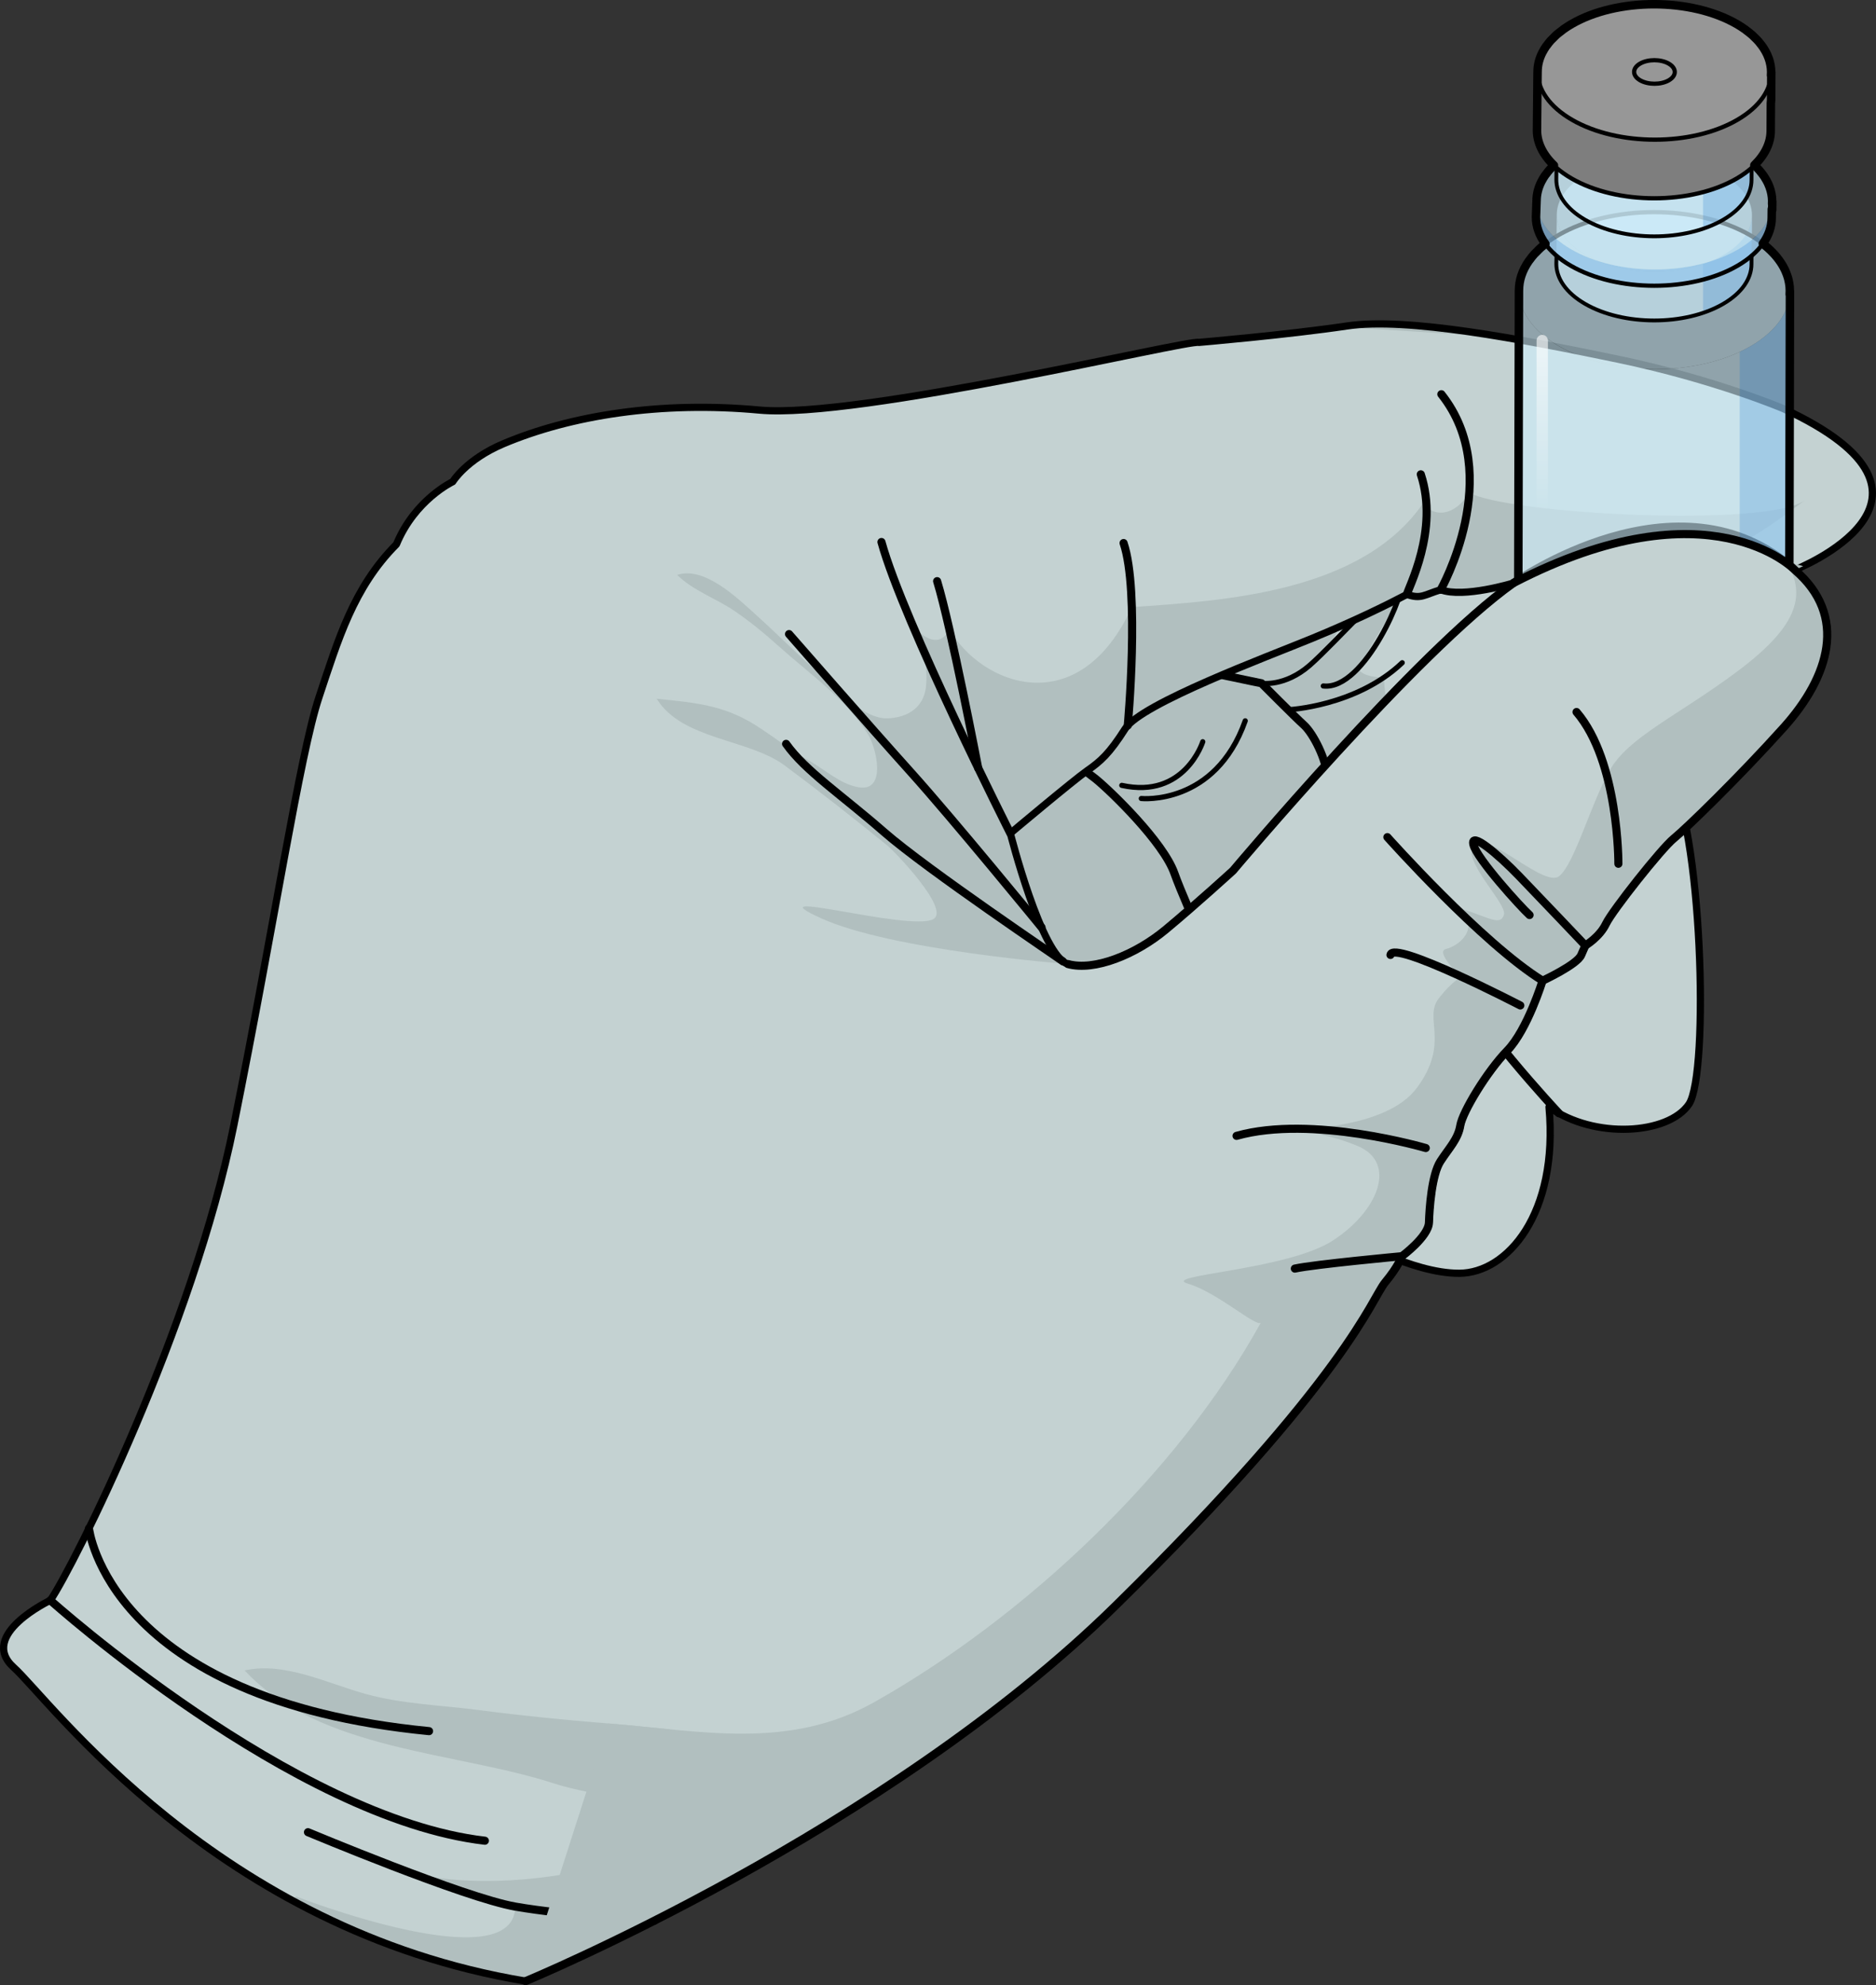 <?xml version="1.0" encoding="utf-8"?>
<!-- Generator: Adobe Illustrator 16.0.0, SVG Export Plug-In . SVG Version: 6.00 Build 0)  -->
<!DOCTYPE svg PUBLIC "-//W3C//DTD SVG 1.1//EN" "http://www.w3.org/Graphics/SVG/1.1/DTD/svg11.dtd">
<svg version="1.1" id="Layer_1" xmlns="http://www.w3.org/2000/svg" xmlns:xlink="http://www.w3.org/1999/xlink" x="0px" y="0px"
	 width="331.313px" height="350.43px" viewBox="0 0 331.313 350.43" enable-background="new 0 0 331.313 350.43"
	 xml:space="preserve">
<rect x="0" y="0" width="331.313" height="350.43" fill="#333333" stroke="none"/>
<g>
	<g>
		<path fill="#C4D2D2" d="M224.878,63.667c0,0,24.076,5.66,32.259,17.187c8.179,11.522,31.278,46.034,37.396,55.267
			c6.118,9.237,7.369,53.401,3.747,58.785c-3.625,5.385-16.759,6.234-24.717,0.508c1.716,18.904-7.4,29.313-15.845,29.348
			c-8.448,0.027-19.421-6.457-19.421-6.457s-8.275,8.265-23.924-5.582c-22.766-2.39-32.335-13.642-32.817-14.269
			c-0.479-0.626-52.027-35.335-52.027-35.335l34.919-60.797L224.878,63.667z"/>
		<g>
			<path fill="#B1BFBF" d="M247.13,96.086c0,0-0.324,0.418-0.856,1.115C246.862,96.527,247.13,96.086,247.13,96.086z"/>
			<path fill="#B1BFBF" d="M181.557,198.454c0.482,0.627,10.052,11.879,32.817,14.269c15.648,13.847,23.924,5.582,23.924,5.582
				s4.781,2.824,10.461,4.737c0.001-0.005,0.001-0.005,0.005-0.003c-10.269-11.316-0.78-26.842-0.78-26.842l11.619-37.959
				c0,0,2.839-10.841,0.795-15.609c-2.039-4.764-8.002-5.387-8.002-5.387s-1.535-6.252-4.728-8.08
				c-3.186-1.83-3.251-9.579-3.251-9.579s-2.822,0.07-4.113-1.014c-1.291-1.083,8.25-13.037,7.167-15.99
				c-1.081-2.948-11.211,12.209-12.009,10.845c-0.669-1.149,8.004-12.581,10.812-16.222c-1.554,1.764-5.409,5.194-13.101,7.026
				c-10.63,2.538-32.822-19.082-32.822-19.082l-11.809,9.619l-34.869,53.688l-5.402,25.03l31.022,23.346
				C180.681,197.792,181.501,198.375,181.557,198.454z"/>
		</g>
		
			<path fill="none" stroke="#000000" stroke-width="1.273" stroke-linecap="round" stroke-linejoin="round" stroke-miterlimit="10" d="
			M224.878,63.667c0,0,24.076,5.66,32.259,17.187c8.179,11.522,31.278,46.034,37.396,55.267c6.118,9.237,7.369,53.401,3.747,58.785
			c-3.625,5.385-16.759,6.234-24.717,0.508c1.716,18.904-7.4,29.313-15.845,29.348c-8.448,0.027-19.421-6.457-19.421-6.457
			s-8.275,8.265-23.924-5.582c-22.766-2.39-32.335-13.642-32.817-14.269c-0.479-0.626-52.027-35.335-52.027-35.335l34.919-60.797
			L224.878,63.667z"/>
		
			<path fill="none" stroke="#000000" stroke-width="1.433" stroke-linecap="round" stroke-linejoin="round" stroke-miterlimit="10" d="
			M275.31,196.517c0,0-15.882-16.966-18.805-24.775c-2.918-7.811-13.84-29.182-15.983-30.627c-2.144-1.44-6.085-1.364-6.161-4.15
			c-0.079-2.775-2.391-7.442-4.081-8.975c-1.696-1.532-7.497-7.38-7.497-7.38s-41.363-8.304-49.846-13.299"/>
		
			<path fill="none" stroke="#000000" stroke-width="1.433" stroke-linecap="round" stroke-linejoin="round" stroke-miterlimit="10" d="
			M238.298,218.304c0,0-10.228-19.368-14.754-28.258c-4.525-8.887-14.2-30.399-16.144-35.891
			c-1.943-5.494-11.134-14.407-13.897-16.661c-2.768-2.249-9.378-6.313-9.378-6.313l-20.021-10.751"/>
		
			<path fill="none" stroke="#000000" stroke-width="0.914" stroke-linecap="round" stroke-linejoin="round" stroke-miterlimit="10" d="
			M222.782,120.61c0,0,4.109,0.684,8.536-3.181c4.422-3.864,14.981-15.819,16.152-14.851c1.175,0.971-6.385,19.365-13.768,18.513"/>
		
			<path fill="none" stroke="#000000" stroke-width="0.914" stroke-linecap="round" stroke-linejoin="round" stroke-miterlimit="10" d="
			M227.472,125.286c0,0,12.048-0.558,20.168-8.3"/>
		
			<path fill="none" stroke="#000000" stroke-width="0.914" stroke-linecap="round" stroke-linejoin="round" stroke-miterlimit="10" d="
			M240.521,141.115c0,0,7.866,1.424,15.658-7.435"/>
		
			<path fill="none" stroke="#000000" stroke-width="0.914" stroke-linecap="round" stroke-linejoin="round" stroke-miterlimit="10" d="
			M201.562,140.956c0,0,13.02,1.327,18.353-13.713"/>
		
			<path fill="none" stroke="#000000" stroke-width="0.914" stroke-linecap="round" stroke-linejoin="round" stroke-miterlimit="10" d="
			M212.415,130.933c0,0-3.191,10.162-14.3,7.701"/>
	</g>
	<g>
		<path fill="#C4D2D2" d="M88.865,78.349c-6.567,2.785-8.912,6.688-8.912,6.688s-6.681,3.146-9.943,11.053
			c-7.587,7.633-10.274,16.78-13.673,26.981c-3.394,10.201-7.801,39.651-15.037,75.553c-7.239,35.904-28.32,77.903-32.406,83.868
			c0,0-12.868,6.09-6.476,11.841c6.396,5.752,35.896,46.332,90.412,55.38c0,0,63.4-26.195,104.251-66.344
			c40.849-40.138,45.194-54.175,47.537-56.999c2.345-2.821,2.973-4.622,2.973-4.622s4.697-3.463,4.773-5.957
			c0.077-2.497,0.491-8.435,2.023-10.795c1.532-2.366,3.115-3.905,3.51-6.311c0.391-2.408,4.72-9.554,8.295-13.233
			c3.576-3.688,6.233-12.338,6.233-12.338s6.078-2.813,6.819-4.516c0.742-1.696,0.742-1.696,0.742-1.696s2.517-1.484,3.637-3.826
			c1.126-2.343,9.781-13.283,11.974-15.06c2.187-1.777,11.372-10.669,19.413-19.606c8.038-8.927,11.416-19.696,1.955-27.81
			c0,0,32.165-12.648-2.033-28.475c0,0-12.2-5.192-29.258-8.732c-17.059-3.543-37.182-7.426-47.75-5.856
			c-10.574,1.575-26.236,2.91-26.236,2.91c-1.811-0.543-60.211,13.566-77.567,11.943C116.759,70.769,100.732,73.324,88.865,78.349z
			 M178.433,147.097c0,0,11.113-9.337,13.531-11.028c2.424-1.688,3.945-3.022,6.766-7.45c2.822-4.422,25.188-12.723,32.854-15.875
			c7.675-3.154,13.229-5.895,16.894-7.816c2.497,0.887,3.055,0.044,5.964-0.823c4.048,1.515,12.862-1.19,12.862-1.19
			c-16.971,11.992-49.539,50.762-49.539,50.762s-6.507,5.942-11.87,10.398c-5.357,4.456-12.639,7.385-17.285,6.104
			C183.958,168.895,178.433,147.097,178.433,147.097z"/>
		<g>
			<path fill="#B1BFBF" d="M265.557,59.521l-28.735-1.817c0.373-0.055,0.74-0.11,1.104-0.166
				C244.47,56.568,254.677,57.685,265.557,59.521z"/>
		</g>
		<g>
			<path fill="#B1BFBF" d="M144.992,162.087c-12.562-5.722,15.529,2.366,19.788,0.189c3.221-1.653-6.847-12.031-8.094-13.043
				c-5.924-4.809-11.951-9.537-18.089-14.098c-6.357-4.736-18.12-4.5-22.619-11.787c6.5,0.666,11.652,1.045,17.326,4.584
				c3.28,2.053,6.25,4.47,9.648,6.381c2.746,1.551,5.529,4.163,8.74,4.67c4.929,0.777,3.113-6.959,1.562-9.44
				c-3.848-6.156-10.45-10.725-15.777-15.515c-2.533-2.285-5.069-4.355-7.854-6.244c-3.146-2.134-7.293-3.568-10.027-6.298
				c4.749-1.568,10.462,3.93,13.67,6.819c4.035,3.633,7.864,7.482,11.929,11.08c3.04,2.683,7.426,7.599,11.643,7.416
				c3.119-0.134,5.824-1.573,6.56-4.751c0.65-2.808-0.186-9.392-2.164-11.534c4.783,5.178,6.422,0.525,6.422,0.525
				c5.65,9.924,22.854,16.574,32.236-3.871c16.051-1.119,40.66-2.479,51.563-18.518c0.498,1.826,4.686,3.648,8.029-1.683
				c6.762,3.757,52.284,6.224,59.234,1.372c-9.524,7.168-10.746,7.062-10.746,7.062s-19.041-6.809-41.402,8.042
				c0.248-0.182,0.496-0.362,0.733-0.533c0,0-8.814,2.705-12.862,1.19c-2.909,0.867-3.467,1.71-5.964,0.823
				c-3.665,1.922-9.219,4.662-16.894,7.816c-7.665,3.152-30.031,11.453-32.854,15.875c-2.82,4.428-4.342,5.763-6.766,7.45
				c-2.418,1.691-13.531,11.028-13.531,11.028s5.525,21.798,10.176,23.08C188.608,170.177,157.557,167.805,144.992,162.087z"/>
			<path fill="#B1BFBF" d="M250.729,117.558c-0.003,0.002-0.004,0.007-0.007,0.005c-4.839,5.535-9.829,10.7-14.785,15.482
				C240.608,127.945,245.726,122.526,250.729,117.558z"/>
		</g>
		<g>
			<path fill="#B1BFBF" d="M226.169,199.345c-0.236-0.003-0.367-0.01-0.367-0.01S225.935,199.338,226.169,199.345z"/>
			<path fill="#B1BFBF" d="M51.695,335.505l0.581-0.741c0,0,38.487,14.966,38.723,1.792c-10.065-2.901-20.428-6.674-20.428-6.676
				c13.313,4.847,41.836,1.295,52.499-8.399c-6.962-3.964-17.347-4.101-25.272-6.674c-17.317-5.627-41.383-5.734-54.587-19.937
				c6.931-1.573,14.409,2.203,21.313,4.135c6.472,1.807,13.491,2.004,20.011,2.854c7.726,1.01,15.192,1.757,22.894,2.369
				c16.283,1.293,31.815,4.762,46.926-3.738c26.547-14.926,53.57-40.291,68.313-67.007c-0.816,0.83-7.69-5.356-12.852-6.879
				c-5.156-1.52,17.437-2.347,25.563-7.615c8.122-5.267,11.377-13.754,4.416-16.684c-6.031-2.538-12.118-2.905-13.626-2.96
				c2.57,0.055,18.572,0.07,24.049-7.301c5.964-8.028,1.109-12.261,3.875-15.807c2.767-3.543,4.189-3.746,3.93-3.861
				c-0.256-0.117-4.641-4.41-2.629-4.869c2.011-0.453,6.072-3.342,2.57-7.153c5.354,1.757,6.967,3.077,7.638,1.146
				c0.667-1.936-7.515-9.577-5.386-12.391c2.131-2.812,12.438,7.663,15.132,5.56c2.693-2.109,5.574-12.717,8.911-18.646
				c3.337-5.933,11.899-9.568,22.491-17.452c10.597-7.89,12.202-13.257,9.013-18.966c0.738-0.135,1.648-0.007,2.684,0.341
				c-0.907,0.427-1.48,0.654-1.48,0.654c9.461,8.113,6.083,18.883-1.955,27.81c-8.041,8.938-17.227,17.829-19.413,19.606
				c-2.192,1.776-10.848,12.717-11.974,15.06c-1.12,2.342-3.637,3.826-3.637,3.826s0,0-0.742,1.696
				c-0.741,1.702-6.819,4.516-6.819,4.516s-2.657,8.649-6.233,12.338c-3.575,3.68-7.904,10.825-8.295,13.233
				c-0.395,2.405-1.978,3.944-3.51,6.311c-1.532,2.36-1.946,8.298-2.023,10.795c-0.076,2.494-4.773,5.957-4.773,5.957
				s-0.628,1.801-2.973,4.622c-2.343,2.824-6.688,16.861-47.537,56.999C156.23,323.518,92.83,349.713,92.83,349.713
				C77.027,347.092,63.342,341.81,51.695,335.505z"/>
		</g>
		
			<path fill="none" stroke="#000000" stroke-width="1.273" stroke-linecap="round" stroke-linejoin="round" stroke-miterlimit="10" d="
			M88.865,78.349c-6.567,2.785-8.912,6.688-8.912,6.688s-6.681,3.146-9.943,11.053c-7.587,7.633-10.274,16.78-13.673,26.981
			c-3.394,10.201-7.801,39.651-15.037,75.553c-7.239,35.904-28.32,77.903-32.406,83.868c0,0-12.868,6.09-6.476,11.841
			c6.396,5.752,35.896,46.332,90.412,55.38c0,0,63.4-26.195,104.251-66.344c40.849-40.138,45.194-54.175,47.537-56.999
			c2.345-2.821,2.973-4.622,2.973-4.622s4.697-3.463,4.773-5.957c0.077-2.497,0.491-8.435,2.023-10.795
			c1.532-2.366,3.115-3.905,3.51-6.311c0.391-2.408,4.72-9.554,8.295-13.233c3.576-3.688,6.233-12.338,6.233-12.338
			s6.078-2.813,6.819-4.516c0.742-1.696,0.742-1.696,0.742-1.696s2.517-1.484,3.637-3.826c1.126-2.343,9.781-13.283,11.974-15.06
			c2.187-1.777,11.372-10.669,19.413-19.606c8.038-8.927,11.416-19.696,1.955-27.81c0,0,32.165-12.648-2.033-28.475
			c0,0-12.2-5.192-29.258-8.732c-17.059-3.543-37.182-7.426-47.75-5.856c-10.574,1.575-26.236,2.91-26.236,2.91
			c-1.811-0.543-60.211,13.566-77.567,11.943C116.759,70.769,100.732,73.324,88.865,78.349z M178.433,147.097
			c0,0,11.113-9.337,13.531-11.028c2.424-1.688,3.945-3.022,6.766-7.45c2.822-4.422,25.188-12.723,32.854-15.875
			c7.675-3.154,13.229-5.895,16.894-7.816c2.497,0.887,3.055,0.044,5.964-0.823c4.048,1.515,12.862-1.19,12.862-1.19
			c-16.971,11.992-49.539,50.762-49.539,50.762s-6.507,5.942-11.87,10.398c-5.357,4.456-12.639,7.385-17.285,6.104
			C183.958,168.895,178.433,147.097,178.433,147.097z"/>
		
			<path fill="none" stroke="#000000" stroke-width="1.433" stroke-linecap="round" stroke-linejoin="round" stroke-miterlimit="10" d="
			M267.303,102.914c0,0,29.158-20.771,49.663-2.313"/>
		
			<path fill="none" stroke="#000000" stroke-width="1.433" stroke-linecap="round" stroke-linejoin="round" stroke-miterlimit="10" d="
			M178.433,147.097c0,0-18.861-37.28-22.762-51.42"/>
		
			<path fill="none" stroke="#000000" stroke-width="1.433" stroke-linecap="round" stroke-linejoin="round" stroke-miterlimit="10" d="
			M182.837,66.332"/>
		
			<path fill="none" stroke="#000000" stroke-width="1.433" stroke-linecap="round" stroke-linejoin="round" stroke-miterlimit="10" d="
			M172.755,135.585c0,0-4.791-24.984-7.254-32.998"/>
		
			<path fill="none" stroke="#000000" stroke-width="1.433" stroke-linecap="round" stroke-linejoin="round" stroke-miterlimit="10" d="
			M199.173,128.062c0,0,2.158-23.6-0.741-32.201"/>
		
			<path fill="none" stroke="#000000" stroke-width="1.433" stroke-linecap="round" stroke-linejoin="round" stroke-miterlimit="10" d="
			M248.477,104.927c0.151-1.028,5.718-11.301,2.446-21.199"/>
		
			<path fill="none" stroke="#000000" stroke-width="1.433" stroke-linecap="round" stroke-linejoin="round" stroke-miterlimit="10" d="
			M254.44,104.104c0,0,11.451-20.25,0.111-34.515"/>
		
			<path fill="none" stroke="#000000" stroke-width="1.433" stroke-linecap="round" stroke-linejoin="round" stroke-miterlimit="10" d="
			M187.704,169.697c-0.314-0.295-24.031-16.228-31.56-22.811c-7.534-6.584-13.929-10.797-17.314-15.578"/>
		
			<path fill="none" stroke="#000000" stroke-width="1.433" stroke-linecap="round" stroke-linejoin="round" stroke-miterlimit="10" d="
			M183.938,163.696c0,0-15.678-19.165-22.984-27.279c-7.311-8.116-21.604-24.485-21.604-24.485"/>
		
			<path fill="none" stroke="#000000" stroke-width="1.433" stroke-linecap="round" stroke-linejoin="round" stroke-miterlimit="10" d="
			M279.987,166.903c0,0-7.854-8.27-11.678-12.228c-3.817-3.959-8.718-8.055-8.094-5.565c0.623,2.491,8.334,10.985,9.916,12.414"/>
		
			<path fill="none" stroke="#000000" stroke-width="1.433" stroke-linecap="round" stroke-linejoin="round" stroke-miterlimit="10" d="
			M245.02,147.775c0,0,16.683,18.712,27.406,25.34"/>
		
			<path fill="none" stroke="#000000" stroke-width="1.433" stroke-linecap="round" stroke-linejoin="round" stroke-miterlimit="10" d="
			M268.495,177.485c0,0-22.523-11.676-22.927-8.919"/>
		
			<path fill="none" stroke="#000000" stroke-width="1.433" stroke-linecap="round" stroke-linejoin="round" stroke-miterlimit="10" d="
			M285.817,152.475c0,0,0.104-18.052-7.392-26.786"/>
		
			<path fill="none" stroke="#000000" stroke-width="1.433" stroke-linecap="round" stroke-linejoin="round" stroke-miterlimit="10" d="
			M247.591,221.749c0,0-15.473,1.431-18.915,2.187"/>
		
			<path fill="none" stroke="#000000" stroke-width="1.433" stroke-linecap="round" stroke-linejoin="round" stroke-miterlimit="10" d="
			M251.799,202.652c0,0-20.062-5.919-33.415-2.147"/>
		
			<path fill="none" stroke="#000000" stroke-width="1.433" stroke-linecap="round" stroke-linejoin="round" stroke-miterlimit="10" d="
			M8.894,282.493c0,0,42.9,38.501,76.736,42.435"/>
		
			<path fill="none" stroke="#000000" stroke-width="1.433" stroke-linecap="round" stroke-linejoin="round" stroke-miterlimit="10" d="
			M15.712,269.798c0,0,3.344,30.257,60.061,35.785"/>
		
			<path fill="none" stroke="#000000" stroke-width="1.433" stroke-linecap="round" stroke-linejoin="round" stroke-miterlimit="10" d="
			M115.535,339.055c0,0-15.482-0.913-24.536-2.499c-9.049-1.588-36.609-13.132-36.609-13.132"/>
	</g>
	<g>
		<g opacity="0.6">
			<path fill="#CEEEFB" d="M316.122,51.375c-0.038,13.586-0.076,37.194-0.115,50.78c-0.01,3.526-2.327,7.048-6.957,9.738
				c-9.313,5.412-24.464,5.408-33.836-0.004c-4.721-2.725-7.078-6.302-7.068-9.871l0.115-50.781c-0.01,3.57,2.348,7.146,7.068,9.872
				c9.373,5.411,24.524,5.415,33.836,0.004C313.796,58.422,316.112,54.901,316.122,51.375z"/>
		</g>
		<g opacity="0.6">
			<path fill="#CEEEFB" d="M309.062,41.506c9.373,5.412,9.422,14.191,0.104,19.607c-9.312,5.411-24.463,5.407-33.836-0.004
				c-9.379-5.415-9.43-14.188-0.117-19.6C284.53,36.095,299.683,36.092,309.062,41.506z"/>
		</g>
		<g>
			<g enable-background="new    ">
				<g opacity="0.6">
					<path fill="#CEEEFB" d="M309.407,37.994c-0.027,9.785-0.056-1.144-0.084,8.641c-0.007,2.54-1.676,5.077-5.01,7.014
						c-6.708,3.898-17.619,3.896-24.369-0.003c-3.4-1.962-5.098-4.538-5.091-7.109l0.083-8.641c-0.007,2.571,1.691,5.147,5.091,7.11
						c6.75,3.896,17.663,3.899,24.368,0.002C307.731,43.07,309.399,40.534,309.407,37.994z"/>
				</g>
				<path opacity="0.2" fill="#006AD1" d="M304.396,45.007c-1.104,0.643-2.332,1.167-3.627,1.598v8.613
					c1.264-0.426,2.464-0.941,3.545-1.57c3.334-1.937,5.003-4.474,5.01-7.014c0.028-9.784,0.057,1.145,0.084-8.641
					C309.399,40.534,307.731,43.07,304.396,45.007z"/>
				<g opacity="0.6">
					<path fill="#CEEEFB" d="M304.321,30.886c6.751,3.897,6.786,10.221,0.074,14.121c-6.705,3.897-17.618,3.895-24.368-0.002
						c-6.755-3.9-6.791-10.219-0.084-14.115C286.654,26.989,297.567,26.988,304.321,30.886z"/>
				</g>
				<g>
					
						<path fill="none" stroke="#000000" stroke-width="0.675" stroke-linecap="round" stroke-linejoin="round" stroke-miterlimit="10" d="
						M309.339,45.053c-0.005,0.628-0.01-0.396-0.016,1.581c-0.007,2.54-1.676,5.077-5.01,7.014
						c-6.708,3.898-17.619,3.896-24.369-0.003c-3.4-1.962-5.098-4.538-5.091-7.109l0.034-1.421"/>
				</g>
			</g>
		</g>
		<path opacity="0.2" fill="#006AD1" d="M309.165,61.114c-0.614,0.357-1.257,0.688-1.919,0.997v50.73
			c0.622-0.295,1.224-0.61,1.804-0.947c4.63-2.69,6.947-6.212,6.957-9.738c0.039-13.586,0.077-37.194,0.115-50.78
			C316.112,54.901,313.796,58.422,309.165,61.114z"/>
		
			<path fill="none" stroke="#000000" stroke-width="0.75" stroke-linecap="round" stroke-linejoin="round" stroke-miterlimit="10" d="
			M309.062,41.506c-9.379-5.414-24.531-5.411-33.85,0.004c-4.642,2.697-6.955,6.23-6.948,9.766c0-0.013-0.003-0.025-0.003-0.038
			l-0.115,50.781c-0.01,3.569,2.348,7.146,7.068,9.871c9.372,5.412,24.523,5.416,33.836,0.004c4.63-2.69,6.947-6.212,6.957-9.738
			c0.039-13.586,0.077-37.194,0.115-50.78c0,0.204-0.035,0.408-0.052,0.611C316.367,48.216,314.047,44.385,309.062,41.506z"/>
		<g>
			<g>
				<g enable-background="new    ">
					<g opacity="0.6">
						<path fill="#CEEEFB" d="M312.997,35.566c0,3.877-0.101-1-0.101,2.877c0,3.067-2.023,6.131-6.05,8.47
							c-8.101,4.707-21.277,4.704-29.429-0.003c-4.105-2.37-6.155-5.48-6.147-8.585l0.101-2.879
							c-0.008,3.105,2.042,6.217,6.147,8.587c8.151,4.706,21.33,4.709,29.428,0.003C310.974,41.696,312.988,38.632,312.997,35.566z"
							/>
					</g>
					<g opacity="0.2">
						<path fill="#006AD1" d="M312.997,35.566c0,3.877-0.101-1-0.101,2.877c0,3.067-2.023,6.131-6.05,8.47
							c-8.101,4.707-21.277,4.704-29.429-0.003c-4.105-2.37-6.155-5.48-6.147-8.585l0.101-2.879
							c-0.008,3.105,2.042,6.217,6.147,8.587c8.151,4.706,21.33,4.709,29.428,0.003C310.974,41.696,312.988,38.632,312.997,35.566z"
							/>
					</g>
					<g opacity="0.6">
						<path fill="#CEEEFB" d="M306.856,26.983c8.152,4.707,8.194,12.343,0.09,17.053c-8.098,4.706-21.276,4.703-29.428-0.003
							c-8.157-4.71-8.201-12.34-0.102-17.046C285.521,22.277,298.699,22.275,306.856,26.983z"/>
					</g>
				</g>
			</g>
			
				<path fill="none" stroke="#000000" stroke-width="0.75" stroke-linecap="round" stroke-linejoin="round" stroke-miterlimit="10" d="
				M306.856,26.983c-8.157-4.708-21.335-4.706-29.439,0.004c-4.037,2.346-6.049,5.417-6.043,8.492c0-0.011-0.003-0.022-0.003-0.033
				l-0.101,2.879c-0.008,3.104,2.042,6.215,6.147,8.585c8.151,4.707,21.328,4.71,29.429,0.003c4.026-2.339,6.05-5.402,6.05-8.47
				c0-3.877,0.101,1,0.101-2.877c0,0.167-0.03,0.333-0.043,0.5C313.197,32.796,311.179,29.478,306.856,26.983z"/>
		</g>
		<g>
			<g enable-background="new    ">
				<g opacity="0.6">
					<path fill="#CEEEFB" d="M309.41,23.142c-0.027,9.785-0.056-1.144-0.083,8.641c-0.008,2.54-1.676,5.077-5.01,7.014
						c-6.708,3.898-17.619,3.896-24.369-0.002c-3.4-1.963-5.098-4.539-5.091-7.11l0.083-8.641c-0.007,2.571,1.691,5.147,5.091,7.11
						c6.75,3.896,17.662,3.899,24.368,0.002C307.735,28.218,309.403,25.682,309.41,23.142z"/>
				</g>
				<path opacity="0.2" fill="#006AD1" d="M304.399,30.156c-1.104,0.643-2.332,1.168-3.628,1.598v8.613
					c1.265-0.426,2.465-0.941,3.546-1.57c3.334-1.937,5.002-4.474,5.01-7.014c0.027-9.784,0.056,1.145,0.083-8.641
					C309.403,25.682,307.735,28.218,304.399,30.156z"/>
				<g opacity="0.6">
					<path fill="#CEEEFB" d="M304.325,16.035c6.751,3.898,6.786,10.221,0.074,14.121c-6.706,3.897-17.618,3.895-24.368-0.002
						c-6.755-3.9-6.791-10.219-0.085-14.115C286.658,12.137,297.57,12.136,304.325,16.035z"/>
				</g>
				<g>
					
						<path fill="none" stroke="#000000" stroke-width="0.675" stroke-linecap="round" stroke-linejoin="round" stroke-miterlimit="10" d="
						M309.41,23.142c-0.027,9.785-0.056-1.144-0.083,8.641c-0.008,2.54-1.676,5.077-5.01,7.014
						c-6.708,3.898-17.619,3.896-24.369-0.002c-3.4-1.963-5.098-4.539-5.091-7.11l0.083-8.641c-0.007,2.571,1.691,5.147,5.091,7.11
						c6.75,3.896,17.662,3.899,24.368,0.002C307.735,28.218,309.403,25.682,309.41,23.142z"/>
				</g>
			</g>
		</g>
		<g>
			<path fill="#7E7E7E" d="M312.821,12.76c-0.033,11.717-0.066-1.368-0.1,10.347c-0.01,3.041-2.007,6.079-5.999,8.398
				c-8.032,4.667-21.098,4.664-29.181-0.004c-4.07-2.35-6.104-5.435-6.096-8.513l0.1-10.347c-0.008,3.079,2.025,6.163,6.096,8.514
				c8.083,4.667,21.149,4.67,29.18,0.003C310.815,18.837,312.813,15.801,312.821,12.76z"/>
			<path fill="#979797" d="M306.731,4.25c8.084,4.666,8.126,12.237,0.09,16.908c-8.03,4.667-21.097,4.664-29.18-0.003
				c-8.088-4.67-8.132-12.235-0.101-16.902C285.577-0.417,298.645-0.418,306.731,4.25z"/>
			
				<path fill="none" stroke="#000000" stroke-width="0.75" stroke-linecap="round" stroke-linejoin="round" stroke-miterlimit="10" d="
				M306.731,4.25c8.084,4.666,8.126,12.237,0.09,16.908c-8.03,4.667-21.097,4.664-29.18-0.003
				c-8.088-4.67-8.132-12.235-0.101-16.902C285.577-0.417,298.645-0.418,306.731,4.25z"/>
			
				<path fill="none" stroke="#000000" stroke-width="0.75" stroke-linecap="round" stroke-linejoin="round" stroke-miterlimit="10" d="
				M294.714,11.234c1.406,0.812,1.413,2.128,0.016,2.94c-1.396,0.812-3.669,0.811-5.074-0.001c-1.406-0.813-1.414-2.128-0.018-2.939
				C291.035,10.422,293.308,10.421,294.714,11.234z"/>
			
				<path fill="none" stroke="#000000" stroke-width="0.75" stroke-linecap="round" stroke-linejoin="round" stroke-miterlimit="10" d="
				M306.731,4.25c-8.087-4.669-21.154-4.667-29.19,0.003c-4.004,2.326-5.999,5.374-5.992,8.424c0-0.012-0.003-0.023-0.003-0.035
				l-0.1,10.347c-0.008,3.078,2.025,6.163,6.096,8.513c8.083,4.668,21.148,4.671,29.181,0.004c3.992-2.319,5.989-5.357,5.999-8.398
				c0.033-11.715,0.066,1.37,0.1-10.347c0,0.187-0.031,0.371-0.047,0.558C313.045,10.056,311.044,6.74,306.731,4.25z
				 M271.593,13.231c0.017,0.198,0.02,0.396,0.053,0.593C271.612,13.626,271.609,13.429,271.593,13.231z"/>
		</g>
		<linearGradient id="SVGID_1_" gradientUnits="userSpaceOnUse" x1="272.371" y1="90.283" x2="272.371" y2="62.748">
			<stop  offset="0" style="stop-color:#FFFFFF;stop-opacity:0"/>
			<stop  offset="1" style="stop-color:#FFFFFF;stop-opacity:0.6"/>
		</linearGradient>
		<path fill="url(#SVGID_1_)" d="M272.371,92.376c-0.553,0-1-0.447-1-1V60.11c0-0.553,0.447-1,1-1s1,0.447,1,1v31.267
			C273.371,91.929,272.924,92.376,272.371,92.376z"/>
	</g>
	<path fill="none" stroke="#000000" stroke-width="1.5" stroke-linecap="round" stroke-linejoin="round" stroke-miterlimit="10" d="
		M316.07,51.986c0.036-0.463,0.033-0.926-0.01-1.389c-0.002-0.014-0.003-0.028-0.004-0.043c-0.043-0.426-0.119-0.85-0.229-1.271
		c-0.015-0.058-0.027-0.115-0.043-0.172c-0.094-0.334-0.211-0.666-0.348-0.996c-0.059-0.142-0.115-0.283-0.182-0.424
		c-0.089-0.19-0.182-0.379-0.285-0.566c-0.148-0.272-0.313-0.541-0.492-0.809c-0.097-0.145-0.197-0.288-0.303-0.431
		c-0.219-0.299-0.456-0.594-0.714-0.885c-0.091-0.103-0.186-0.203-0.281-0.304c-0.3-0.319-0.618-0.633-0.964-0.94
		c-0.073-0.065-0.152-0.129-0.228-0.193c-0.214-0.183-0.435-0.363-0.665-0.541c1.043-1.463,1.572-3.02,1.572-4.579
		c0-3.877,0.101,1,0.101-2.877c0,0.145-0.022,0.289-0.037,0.435c0.024-0.387,0.019-0.772-0.021-1.158c0-0.002,0-0.004-0.001-0.006
		c-0.04-0.396-0.113-0.792-0.221-1.185c-0.005-0.019-0.009-0.036-0.014-0.054c-0.104-0.371-0.239-0.739-0.403-1.104
		c-0.018-0.04-0.033-0.081-0.051-0.12c-0.158-0.338-0.346-0.672-0.556-1.002c-0.04-0.063-0.073-0.126-0.115-0.188
		c-0.202-0.303-0.433-0.6-0.679-0.895c-0.069-0.083-0.13-0.168-0.202-0.25c-0.24-0.271-0.51-0.535-0.788-0.798
		c-0.027-0.026-0.051-0.054-0.078-0.08c1.904-1.861,2.883-3.954,2.89-6.055c0.033-11.715,0.066,1.37,0.1-10.347
		c-0.001,0.185-0.032,0.369-0.047,0.554c0,0,0,0,0-0.001c0.033-0.401,0.031-0.802-0.005-1.203c-0.001-0.011-0.002-0.021-0.003-0.03
		c-0.037-0.389-0.106-0.774-0.208-1.158c-0.006-0.026-0.013-0.053-0.02-0.079c-0.101-0.363-0.23-0.723-0.389-1.08
		c-0.02-0.047-0.038-0.094-0.06-0.14c-0.153-0.332-0.337-0.66-0.54-0.984c-0.043-0.067-0.08-0.136-0.123-0.202
		c-0.199-0.3-0.427-0.595-0.669-0.886c-0.07-0.085-0.132-0.171-0.205-0.254c-0.239-0.271-0.509-0.536-0.786-0.799
		c-0.1-0.095-0.188-0.191-0.291-0.284c-0.289-0.257-0.609-0.505-0.935-0.751c-0.117-0.088-0.22-0.18-0.341-0.267
		c-0.457-0.326-0.945-0.643-1.47-0.945c-8.087-4.669-21.154-4.667-29.19,0.003c-0.502,0.291-0.971,0.594-1.409,0.906
		c-0.141,0.1-0.257,0.207-0.391,0.309c-0.284,0.217-0.574,0.432-0.829,0.656c-0.206,0.182-0.379,0.371-0.566,0.558
		c-0.153,0.153-0.323,0.302-0.465,0.458c-0.249,0.276-0.464,0.56-0.673,0.845c-0.053,0.071-0.118,0.14-0.168,0.211
		c-0.236,0.339-0.44,0.685-0.62,1.033c-0.01,0.019-0.024,0.037-0.034,0.057c-0.561,1.104-0.839,2.247-0.837,3.391
		c0-0.012-0.003-0.022-0.003-0.034l-0.1,10.347c-0.005,2.151,1.009,4.3,2.995,6.204c-0.129,0.121-0.254,0.245-0.375,0.369
		c-0.109,0.112-0.236,0.221-0.339,0.334c-0.255,0.282-0.474,0.571-0.688,0.861c-0.05,0.069-0.114,0.135-0.162,0.204
		c-0.235,0.337-0.437,0.681-0.616,1.026c-0.013,0.024-0.031,0.048-0.043,0.072c-0.565,1.113-0.847,2.265-0.845,3.417
		c-0.001-0.011-0.003-0.021-0.003-0.031l-0.101,2.879c-0.004,1.614,0.562,3.228,1.67,4.741c-0.261,0.204-0.537,0.403-0.776,0.613
		c-0.283,0.25-0.525,0.509-0.777,0.766c-0.135,0.139-0.291,0.271-0.417,0.411c-0.304,0.336-0.567,0.681-0.819,1.028
		c-0.049,0.066-0.11,0.13-0.156,0.196c-0.273,0.393-0.509,0.791-0.717,1.193c-0.013,0.024-0.03,0.047-0.043,0.07
		c-0.211,0.418-0.387,0.84-0.529,1.266c-0.003,0.01-0.008,0.019-0.012,0.028c-0.143,0.432-0.249,0.866-0.32,1.303
		c-0.001,0.004-0.002,0.008-0.003,0.012c-0.07,0.432-0.104,0.865-0.104,1.299c0,0.008-0.002,0.016-0.002,0.023
		c0-0.012-0.003-0.024-0.003-0.037l-0.115,50.781c-0.01,3.569,2.348,7.146,7.068,9.871c8.789,5.075,22.66,5.395,32.032,0.951l0,0
		c0.622-0.295,1.224-0.61,1.804-0.947c4.63-2.69,6.947-6.212,6.957-9.738c0.039-13.586,0.077-37.194,0.115-50.78
		C316.121,51.58,316.086,51.783,316.07,51.986C316.07,51.986,316.07,51.986,316.07,51.986z"/>
	<g>
		<path fill="#C4D2D2" d="M92.83,349.713c0,0,63.4-26.195,104.251-66.344c40.849-40.138,45.194-54.175,47.537-56.999
			c2.345-2.821,2.973-4.622,2.973-4.622s4.697-3.463,4.773-5.957c0.077-2.497,0.491-8.435,2.023-10.795
			c1.532-2.366,3.115-3.905,3.51-6.311c0.391-2.408,4.72-9.554,8.295-13.233c3.576-3.688,6.233-12.338,6.233-12.338
			s6.078-2.813,6.819-4.516c0.742-1.696,0.742-1.696,0.742-1.696s2.517-1.484,3.637-3.826c1.126-2.343,9.781-13.283,11.974-15.06
			c2.187-1.777,11.372-10.669,19.413-19.606c8.038-8.927,11.416-19.696,1.955-27.81c0,0-17.063-16.379-54.151,5.265
			c0,0-29.157,29.963-38.325,39.988c-9.169,10.029-21.286,24.466-34.503,24.567c-8.997,7.854-12.494,13.571-12.494,13.571
			L134.619,182l-19.249,33.658l-18.762,74.703l25.732,17.738l-13.53,28.819"/>
		<path fill="#B1BFBF" d="M250.729,117.558c-0.003,0.002-0.004,0.007-0.007,0.005c-4.839,5.535-9.829,10.7-14.785,15.482
			C240.608,127.945,245.726,122.526,250.729,117.558z"/>
		<path fill="#B1BFBF" d="M226.169,199.345c-0.236-0.003-0.367-0.01-0.367-0.01S225.935,199.338,226.169,199.345z"/>
		<path fill="#B1BFBF" d="M107.428,304.228c16.283,1.293,31.815,4.762,46.926-3.738c26.547-14.926,53.57-40.291,68.313-67.007
			c-0.816,0.83-7.69-5.356-12.852-6.879c-5.156-1.52,17.437-2.347,25.563-7.615c8.122-5.267,11.377-13.754,4.416-16.684
			c-6.031-2.538-12.118-2.905-13.626-2.96c2.57,0.055,18.572,0.07,24.049-7.301c5.964-8.028,1.109-12.261,3.875-15.807
			c2.767-3.543,4.189-3.746,3.93-3.861c-0.256-0.117-4.641-4.41-2.629-4.869c2.011-0.453,6.072-3.342,2.57-7.153
			c5.354,1.757,6.967,3.077,7.638,1.146c0.667-1.936-7.515-9.577-5.386-12.391c2.131-2.812,12.438,7.663,15.132,5.56
			c2.693-2.109,5.574-12.717,8.911-18.646c3.337-5.933,11.899-9.568,22.491-17.452c10.597-7.89,12.202-13.257,9.013-18.966
			c0.738-0.135,1.648-0.007,2.684,0.341c-0.907,0.427-1.48,0.654-1.48,0.654c9.461,8.113,6.083,18.883-1.955,27.81
			c-8.041,8.938-17.227,17.829-19.413,19.606c-2.192,1.776-10.848,12.717-11.974,15.06c-1.12,2.342-3.637,3.826-3.637,3.826
			s0,0-0.742,1.696c-0.741,1.702-6.819,4.516-6.819,4.516s-2.657,8.649-6.233,12.338c-3.575,3.68-7.904,10.825-8.295,13.233
			c-0.395,2.405-1.978,3.944-3.51,6.311c-1.532,2.36-1.946,8.298-2.023,10.795c-0.076,2.494-4.773,5.957-4.773,5.957
			s-0.628,1.801-2.973,4.622c-2.343,2.824-6.688,16.861-47.537,56.999C156.23,323.518,92.83,349.713,92.83,349.713"/>
		
			<path fill="none" stroke="#000000" stroke-width="1.433" stroke-linecap="round" stroke-linejoin="round" stroke-miterlimit="10" d="
			M92.83,349.713c0,0,63.4-26.195,104.251-66.344c40.849-40.138,45.194-54.175,47.537-56.999c2.345-2.821,2.973-4.622,2.973-4.622
			s4.697-3.463,4.773-5.957c0.077-2.497,0.491-8.435,2.023-10.795c1.532-2.366,3.115-3.905,3.51-6.311
			c0.391-2.408,4.72-9.554,8.295-13.233c3.576-3.688,6.233-12.338,6.233-12.338s6.078-2.813,6.819-4.516
			c0.742-1.696,0.742-1.696,0.742-1.696s2.517-1.484,3.637-3.826c1.126-2.343,9.781-13.283,11.974-15.06
			c2.187-1.777,11.372-10.669,19.413-19.606c8.038-8.927,11.416-19.696,1.955-27.81c0,0-14.999-15.653-49.663,2.313"/>
		
			<path fill="none" stroke="#000000" stroke-width="1.433" stroke-linecap="round" stroke-linejoin="round" stroke-miterlimit="10" d="
			M267.303,102.914c-16.971,11.992-49.539,50.762-49.539,50.762s-6.507,5.942-11.87,10.398c-5.357,4.456-12.639,7.385-17.285,6.104"
			/>
		
			<path fill="none" stroke="#000000" stroke-width="1.433" stroke-linecap="round" stroke-linejoin="round" stroke-miterlimit="10" d="
			M279.987,166.903c0,0-7.854-8.27-11.678-12.228c-3.817-3.959-8.718-8.055-8.094-5.565c0.623,2.491,8.334,10.985,9.916,12.414"/>
		
			<path fill="none" stroke="#000000" stroke-width="1.433" stroke-linecap="round" stroke-linejoin="round" stroke-miterlimit="10" d="
			M245.02,147.775c0,0,16.683,18.712,27.406,25.34"/>
		
			<path fill="none" stroke="#000000" stroke-width="1.433" stroke-linecap="round" stroke-linejoin="round" stroke-miterlimit="10" d="
			M268.495,177.485c0,0-22.523-11.676-22.927-8.919"/>
		
			<path fill="none" stroke="#000000" stroke-width="1.433" stroke-linecap="round" stroke-linejoin="round" stroke-miterlimit="10" d="
			M285.817,152.475c0,0,0.104-18.052-7.392-26.786"/>
		
			<path fill="none" stroke="#000000" stroke-width="1.433" stroke-linecap="round" stroke-linejoin="round" stroke-miterlimit="10" d="
			M247.591,221.749c0,0-15.473,1.431-18.915,2.187"/>
		
			<path fill="none" stroke="#000000" stroke-width="1.433" stroke-linecap="round" stroke-linejoin="round" stroke-miterlimit="10" d="
			M251.799,202.652c0,0-20.062-5.919-33.415-2.147"/>
	</g>
</g>
</svg>
